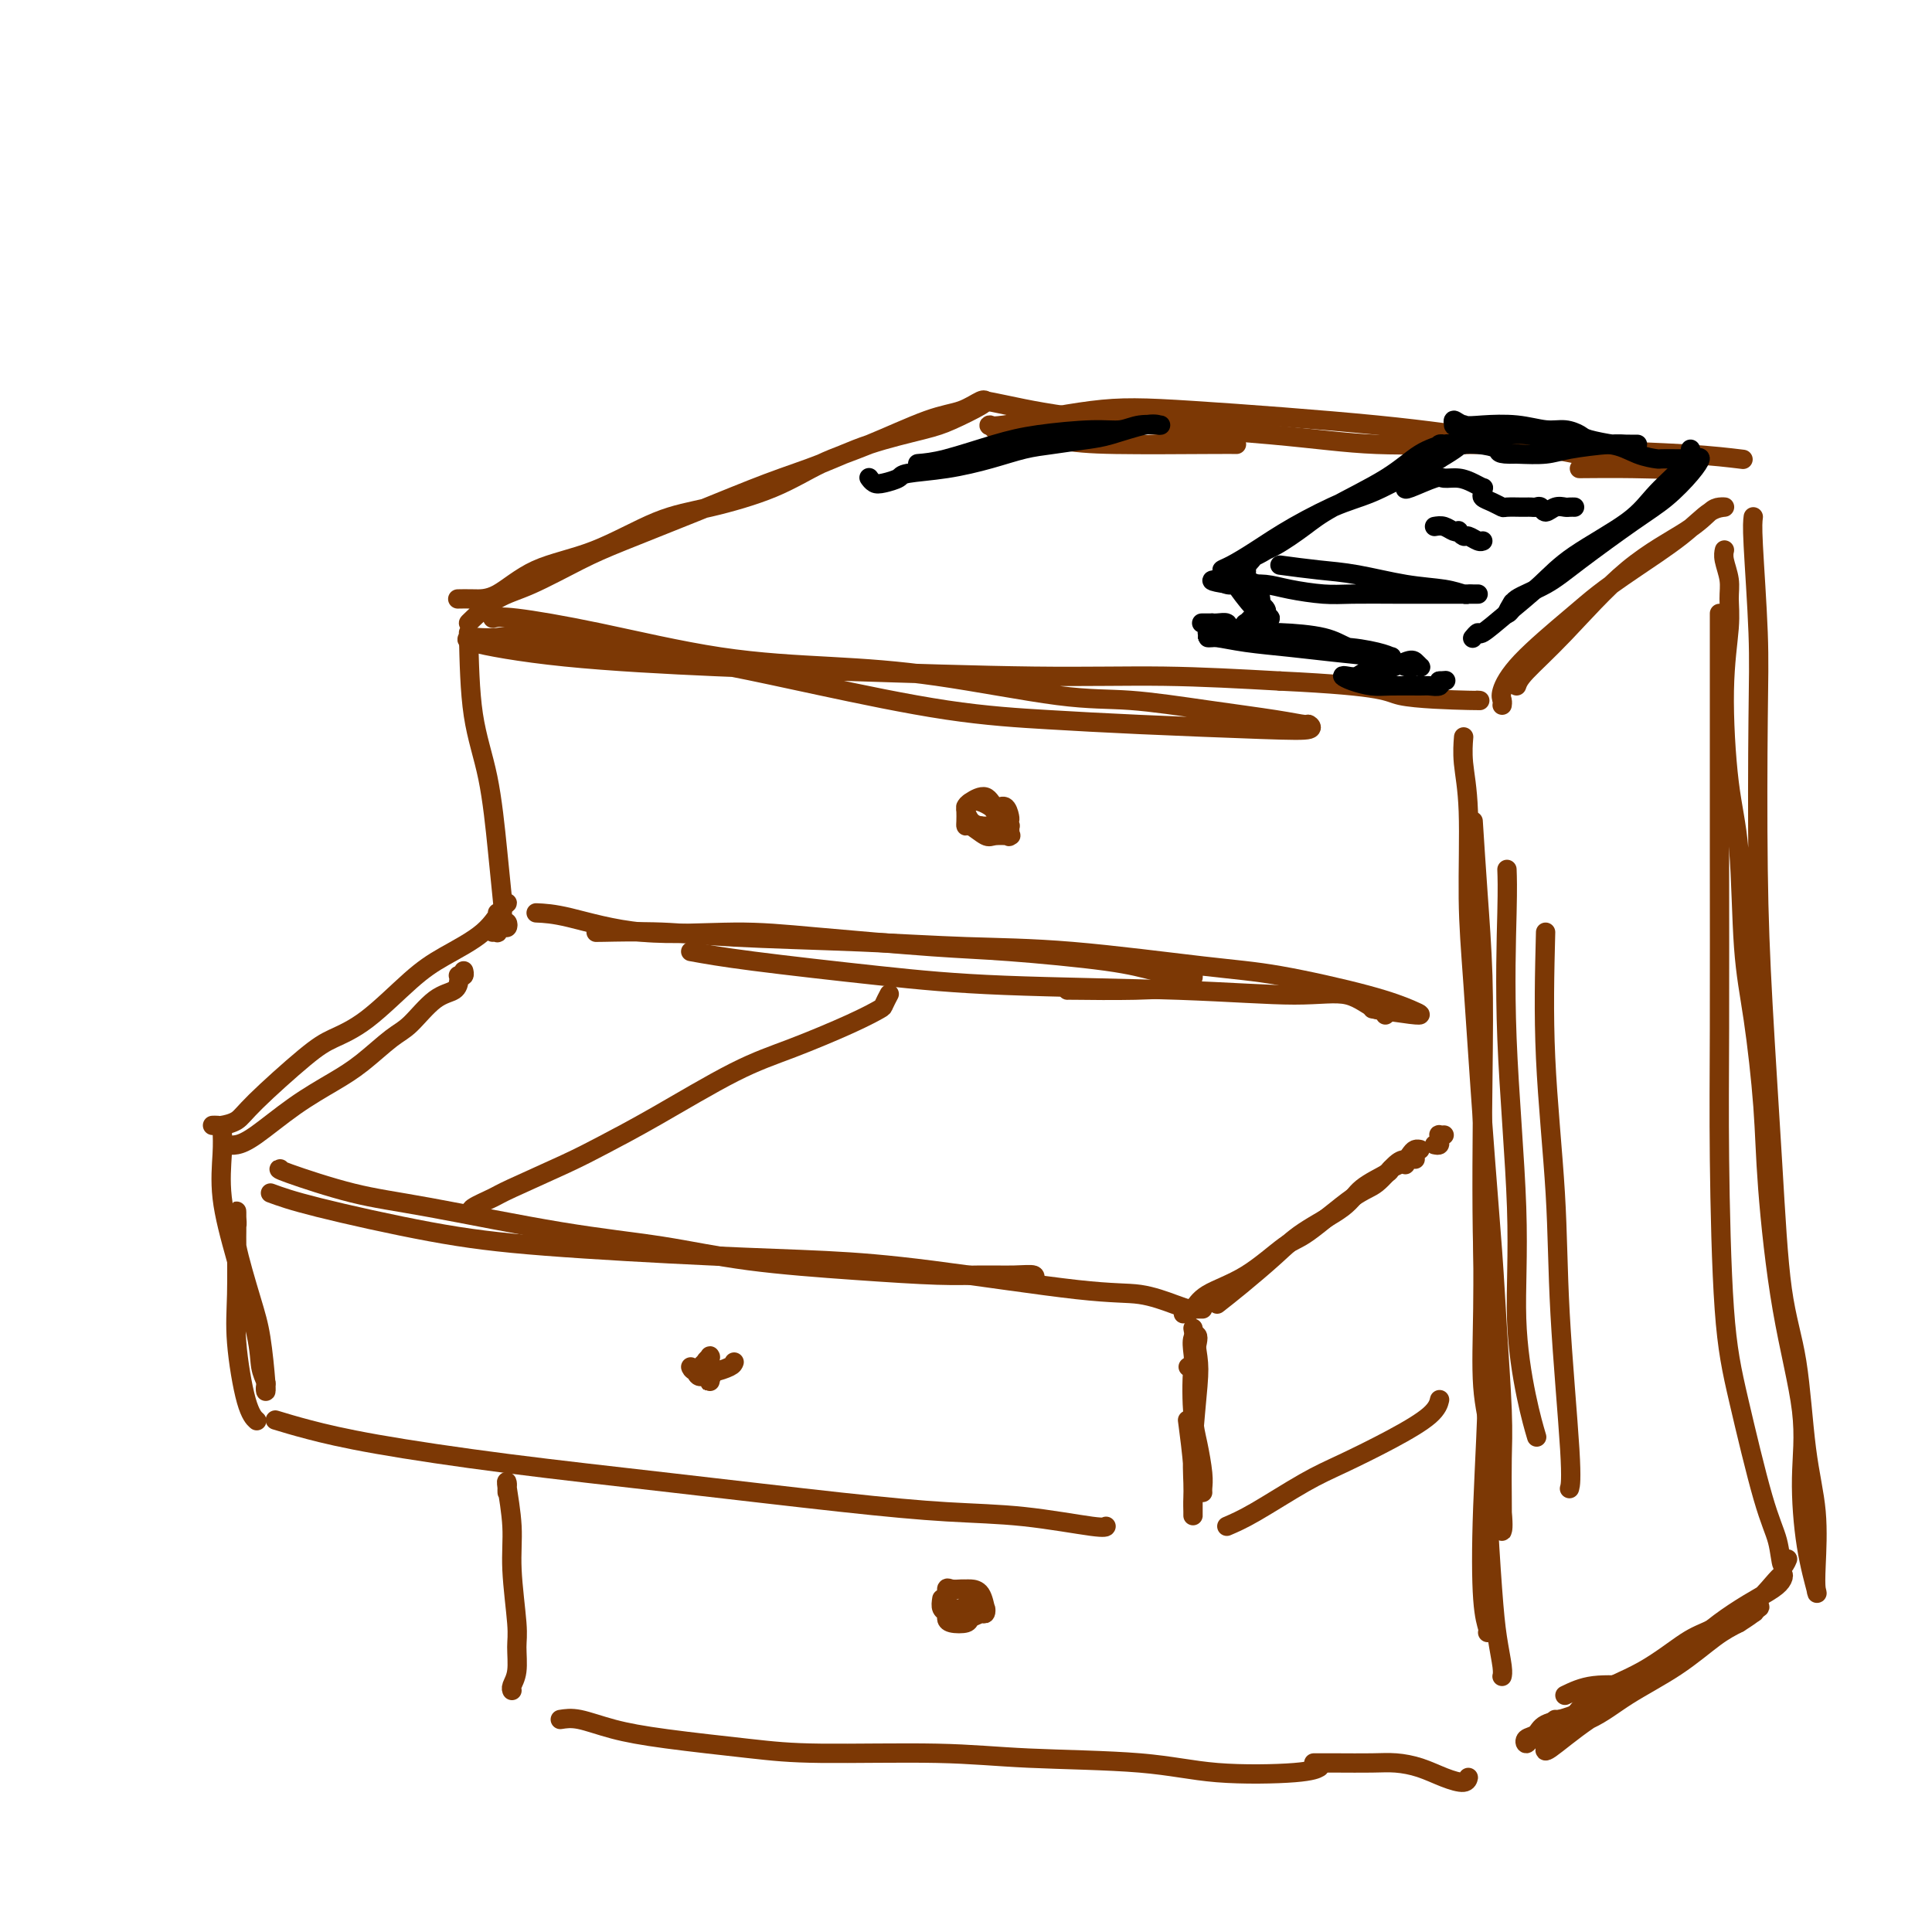 <svg viewBox='0 0 400 400' version='1.1' xmlns='http://www.w3.org/2000/svg' xmlns:xlink='http://www.w3.org/1999/xlink'><g fill='none' stroke='rgb(124,56,5)' stroke-width='4' stroke-linecap='round' stroke-linejoin='round'><path d='M97,129c0.000,-0.026 0.001,-0.052 1,-1c0.999,-0.948 2.998,-2.818 5,-4c2.002,-1.182 4.009,-1.677 7,-3c2.991,-1.323 6.968,-3.473 10,-5c3.032,-1.527 5.120,-2.432 9,-4c3.880,-1.568 9.552,-3.799 15,-6c5.448,-2.201 10.670,-4.370 15,-6c4.330,-1.630 7.766,-2.720 11,-4c3.234,-1.280 6.264,-2.749 10,-4c3.736,-1.251 8.178,-2.282 11,-3c2.822,-0.718 4.023,-1.122 6,-2c1.977,-0.878 4.729,-2.228 6,-3c1.271,-0.772 1.060,-0.964 1,-1c-0.060,-0.036 0.031,0.083 0,0c-0.031,-0.083 -0.185,-0.369 -1,0c-0.815,0.369 -2.290,1.392 -4,2c-1.710,0.608 -3.654,0.799 -7,2c-3.346,1.201 -8.093,3.410 -12,5c-3.907,1.590 -6.973,2.561 -10,4c-3.027,1.439 -6.015,3.345 -10,5c-3.985,1.655 -8.967,3.060 -13,4c-4.033,0.940 -7.117,1.415 -11,3c-3.883,1.585 -8.564,4.281 -13,6c-4.436,1.719 -8.625,2.461 -12,4c-3.375,1.539 -5.936,3.877 -8,5c-2.064,1.123 -3.633,1.033 -5,1c-1.367,-0.033 -2.534,-0.009 -3,0c-0.466,0.009 -0.233,0.005 0,0'/><path d='M102,128c0.795,-0.202 1.590,-0.404 5,0c3.410,0.404 9.437,1.415 17,3c7.563,1.585 16.664,3.744 25,5c8.336,1.256 15.906,1.610 23,2c7.094,0.390 13.712,0.815 22,2c8.288,1.185 18.245,3.131 25,4c6.755,0.869 10.306,0.663 15,1c4.694,0.337 10.530,1.218 16,2c5.470,0.782 10.574,1.464 14,2c3.426,0.536 5.176,0.925 6,1c0.824,0.075 0.723,-0.165 1,0c0.277,0.165 0.932,0.734 0,1c-0.932,0.266 -3.452,0.228 -10,0c-6.548,-0.228 -17.126,-0.644 -25,-1c-7.874,-0.356 -13.045,-0.650 -19,-1c-5.955,-0.350 -12.695,-0.756 -21,-2c-8.305,-1.244 -18.176,-3.324 -26,-5c-7.824,-1.676 -13.600,-2.946 -19,-4c-5.400,-1.054 -10.424,-1.890 -18,-3c-7.576,-1.110 -17.702,-2.492 -23,-3c-5.298,-0.508 -5.766,-0.141 -7,0c-1.234,0.141 -3.233,0.055 -4,0c-0.767,-0.055 -0.302,-0.079 -1,0c-0.698,0.079 -2.558,0.260 0,1c2.558,0.740 9.533,2.040 19,3c9.467,0.960 21.426,1.580 31,2c9.574,0.420 16.762,0.638 28,1c11.238,0.362 26.526,0.867 38,1c11.474,0.133 19.136,-0.105 27,0c7.864,0.105 15.932,0.552 24,1'/><path d='M265,141c22.946,1.083 21.810,2.290 25,3c3.190,0.710 10.705,0.922 14,1c3.295,0.078 2.370,0.022 2,0c-0.370,-0.022 -0.185,-0.011 0,0'/><path d='M204,83c0.883,0.157 1.766,0.315 5,1c3.234,0.685 8.819,1.898 19,3c10.181,1.102 24.957,2.091 35,3c10.043,0.909 15.352,1.736 22,2c6.648,0.264 14.636,-0.035 21,0c6.364,0.035 11.105,0.406 15,1c3.895,0.594 6.943,1.413 11,2c4.057,0.587 9.124,0.942 11,1c1.876,0.058 0.561,-0.181 1,0c0.439,0.181 2.633,0.780 2,1c-0.633,0.220 -4.094,0.059 -8,0c-3.906,-0.059 -8.259,-0.017 -10,0c-1.741,0.017 -0.871,0.008 0,0'/><path d='M256,92c-0.673,-0.013 -1.346,-0.027 -6,0c-4.654,0.027 -13.288,0.094 -19,0c-5.712,-0.094 -8.501,-0.348 -12,-1c-3.499,-0.652 -7.709,-1.702 -10,-2c-2.291,-0.298 -2.663,0.156 -3,0c-0.337,-0.156 -0.637,-0.923 -1,-1c-0.363,-0.077 -0.788,0.535 3,0c3.788,-0.535 11.790,-2.217 18,-3c6.210,-0.783 10.627,-0.666 21,0c10.373,0.666 26.700,1.881 38,3c11.300,1.119 17.572,2.142 24,3c6.428,0.858 13.012,1.549 20,2c6.988,0.451 14.381,0.660 20,1c5.619,0.340 9.462,0.811 11,1c1.538,0.189 0.769,0.094 0,0'/><path d='M314,142c0.246,-0.700 0.492,-1.399 2,-3c1.508,-1.601 4.277,-4.103 8,-8c3.723,-3.897 8.401,-9.188 13,-13c4.599,-3.812 9.120,-6.146 12,-8c2.880,-1.854 4.120,-3.230 5,-4c0.880,-0.770 1.399,-0.934 2,-1c0.601,-0.066 1.284,-0.034 1,0c-0.284,0.034 -1.536,0.069 -3,1c-1.464,0.931 -3.140,2.757 -6,5c-2.860,2.243 -6.903,4.901 -10,7c-3.097,2.099 -5.246,3.637 -7,5c-1.754,1.363 -3.111,2.551 -6,5c-2.889,2.449 -7.310,6.159 -10,9c-2.690,2.841 -3.649,4.813 -4,6c-0.351,1.187 -0.095,1.589 0,2c0.095,0.411 0.027,0.832 0,1c-0.027,0.168 -0.014,0.084 0,0'/><path d='M303,153c0.032,-0.383 0.063,-0.767 0,0c-0.063,0.767 -0.221,2.683 0,5c0.221,2.317 0.823,5.034 1,10c0.177,4.966 -0.069,12.180 0,18c0.069,5.820 0.453,10.245 1,18c0.547,7.755 1.257,18.840 2,29c0.743,10.160 1.520,19.394 2,26c0.480,6.606 0.665,10.583 1,16c0.335,5.417 0.821,12.276 1,17c0.179,4.724 0.049,7.315 0,10c-0.049,2.685 -0.019,5.464 0,8c0.019,2.536 0.026,4.829 0,6c-0.026,1.171 -0.084,1.220 0,1c0.084,-0.220 0.310,-0.709 0,-4c-0.310,-3.291 -1.155,-9.384 -2,-14c-0.845,-4.616 -1.691,-7.753 -2,-12c-0.309,-4.247 -0.083,-9.602 0,-16c0.083,-6.398 0.022,-13.838 0,-20c-0.022,-6.162 -0.006,-11.046 0,-13c0.006,-1.954 0.003,-0.977 0,0'/><path d='M305,170c0.312,4.838 0.624,9.677 1,15c0.376,5.323 0.815,11.131 1,17c0.185,5.869 0.115,11.798 0,22c-0.115,10.202 -0.276,24.677 0,35c0.276,10.323 0.988,16.493 1,25c0.012,8.507 -0.676,19.351 -1,28c-0.324,8.649 -0.283,15.102 0,19c0.283,3.898 0.807,5.242 1,6c0.193,0.758 0.055,0.931 0,1c-0.055,0.069 -0.028,0.035 0,0'/><path d='M363,107c-0.112,0.837 -0.224,1.674 0,6c0.224,4.326 0.784,12.142 1,18c0.216,5.858 0.087,9.760 0,18c-0.087,8.240 -0.133,20.819 0,31c0.133,10.181 0.444,17.965 1,28c0.556,10.035 1.358,22.321 2,33c0.642,10.679 1.125,19.752 2,26c0.875,6.248 2.143,9.670 3,15c0.857,5.330 1.303,12.569 2,18c0.697,5.431 1.645,9.055 2,13c0.355,3.945 0.119,8.213 0,11c-0.119,2.787 -0.120,4.094 0,5c0.120,0.906 0.360,1.412 0,0c-0.360,-1.412 -1.319,-4.742 -2,-9c-0.681,-4.258 -1.085,-9.444 -1,-14c0.085,-4.556 0.658,-8.482 0,-14c-0.658,-5.518 -2.547,-12.627 -4,-21c-1.453,-8.373 -2.468,-18.011 -3,-25c-0.532,-6.989 -0.580,-11.330 -1,-17c-0.420,-5.670 -1.214,-12.668 -2,-18c-0.786,-5.332 -1.566,-8.999 -2,-15c-0.434,-6.001 -0.523,-14.338 -1,-20c-0.477,-5.662 -1.342,-8.649 -2,-14c-0.658,-5.351 -1.108,-13.065 -1,-19c0.108,-5.935 0.775,-10.091 1,-13c0.225,-2.909 0.008,-4.569 0,-6c-0.008,-1.431 0.194,-2.631 0,-4c-0.194,-1.369 -0.783,-2.907 -1,-4c-0.217,-1.093 -0.062,-1.741 0,-2c0.062,-0.259 0.031,-0.130 0,0'/><path d='M356,127c-0.000,2.932 -0.001,5.863 0,9c0.001,3.137 0.002,6.479 0,13c-0.002,6.521 -0.008,16.219 0,28c0.008,11.781 0.028,25.644 0,36c-0.028,10.356 -0.106,17.205 0,27c0.106,9.795 0.395,22.535 1,31c0.605,8.465 1.525,12.653 3,19c1.475,6.347 3.506,14.853 5,20c1.494,5.147 2.452,6.936 3,9c0.548,2.064 0.686,4.402 1,5c0.314,0.598 0.804,-0.543 1,-1c0.196,-0.457 0.098,-0.228 0,0'/><path d='M312,180c0.064,1.765 0.128,3.529 0,9c-0.128,5.471 -0.447,14.648 0,26c0.447,11.352 1.661,24.881 2,35c0.339,10.119 -0.196,16.830 0,23c0.196,6.170 1.125,11.798 2,16c0.875,4.202 1.697,6.977 2,8c0.303,1.023 0.087,0.292 0,0c-0.087,-0.292 -0.043,-0.146 0,0'/><path d='M320,193c-0.212,8.366 -0.425,16.732 0,26c0.425,9.268 1.487,19.436 2,28c0.513,8.564 0.478,15.522 1,25c0.522,9.478 1.602,21.475 2,28c0.398,6.525 0.114,7.579 0,8c-0.114,0.421 -0.057,0.211 0,0'/><path d='M324,351c1.744,-0.845 3.488,-1.690 6,-2c2.512,-0.310 5.792,-0.083 7,0c1.208,0.083 0.345,0.024 0,0c-0.345,-0.024 -0.173,-0.012 0,0'/><path d='M97,131c0.136,6.088 0.271,12.175 1,17c0.729,4.825 2.051,8.386 3,13c0.949,4.614 1.525,10.281 2,15c0.475,4.719 0.850,8.491 1,10c0.150,1.509 0.075,0.754 0,0'/><path d='M111,189c1.744,0.079 3.488,0.158 7,1c3.512,0.842 8.793,2.448 15,3c6.207,0.552 13.340,0.048 19,0c5.660,-0.048 9.845,0.358 17,1c7.155,0.642 17.279,1.521 24,2c6.721,0.479 10.039,0.557 16,1c5.961,0.443 14.563,1.250 20,2c5.437,0.750 7.708,1.445 10,2c2.292,0.555 4.607,0.972 6,1c1.393,0.028 1.866,-0.332 2,0c0.134,0.332 -0.069,1.357 -2,2c-1.931,0.643 -5.590,0.904 -10,1c-4.410,0.096 -9.572,0.026 -12,0c-2.428,-0.026 -2.122,-0.007 -2,0c0.122,0.007 0.061,0.004 0,0'/><path d='M124,193c-0.654,0.024 -1.307,0.048 1,0c2.307,-0.048 7.576,-0.170 12,0c4.424,0.170 8.003,0.630 15,1c6.997,0.370 17.413,0.650 26,1c8.587,0.350 15.344,0.772 22,1c6.656,0.228 13.212,0.264 22,1c8.788,0.736 19.809,2.173 27,3c7.191,0.827 10.553,1.046 16,2c5.447,0.954 12.978,2.644 18,4c5.022,1.356 7.533,2.377 9,3c1.467,0.623 1.888,0.847 2,1c0.112,0.153 -0.085,0.233 -2,0c-1.915,-0.233 -5.547,-0.781 -7,-1c-1.453,-0.219 -0.726,-0.110 0,0'/><path d='M143,197c3.093,0.561 6.186,1.122 13,2c6.814,0.878 17.350,2.075 26,3c8.650,0.925 15.416,1.580 26,2c10.584,0.420 24.988,0.605 36,1c11.012,0.395 18.632,0.999 24,1c5.368,0.001 8.485,-0.602 11,0c2.515,0.602 4.427,2.409 6,3c1.573,0.591 2.808,-0.033 3,0c0.192,0.033 -0.659,0.724 -1,1c-0.341,0.276 -0.170,0.138 0,0'/><path d='M205,171c0.174,-0.016 0.348,-0.033 0,0c-0.348,0.033 -1.218,0.115 -2,0c-0.782,-0.115 -1.475,-0.427 -2,-1c-0.525,-0.573 -0.881,-1.408 -1,-2c-0.119,-0.592 -0.000,-0.940 0,-1c0.000,-0.060 -0.117,0.168 0,0c0.117,-0.168 0.469,-0.731 1,-1c0.531,-0.269 1.242,-0.242 2,0c0.758,0.242 1.562,0.699 2,1c0.438,0.301 0.509,0.445 1,1c0.491,0.555 1.402,1.522 2,2c0.598,0.478 0.882,0.467 1,1c0.118,0.533 0.069,1.609 0,2c-0.069,0.391 -0.158,0.097 0,0c0.158,-0.097 0.564,0.003 0,0c-0.564,-0.003 -2.099,-0.108 -3,0c-0.901,0.108 -1.170,0.429 -2,0c-0.830,-0.429 -2.223,-1.607 -3,-2c-0.777,-0.393 -0.939,-0.003 -1,0c-0.061,0.003 -0.021,-0.383 0,-1c0.021,-0.617 0.022,-1.464 0,-2c-0.022,-0.536 -0.066,-0.762 0,-1c0.066,-0.238 0.242,-0.488 1,-1c0.758,-0.512 2.098,-1.287 3,-1c0.902,0.287 1.366,1.636 2,2c0.634,0.364 1.439,-0.257 2,0c0.561,0.257 0.877,1.392 1,2c0.123,0.608 0.054,0.689 0,1c-0.054,0.311 -0.091,0.853 0,1c0.091,0.147 0.312,-0.101 0,0c-0.312,0.101 -1.156,0.550 -2,1'/><path d='M207,172c-0.929,0.524 -2.250,0.333 -3,0c-0.750,-0.333 -0.929,-0.810 -1,-1c-0.071,-0.190 -0.036,-0.095 0,0'/><path d='M103,191c0.315,0.033 0.630,0.065 1,0c0.370,-0.065 0.794,-0.228 1,0c0.206,0.228 0.195,0.846 0,1c-0.195,0.154 -0.574,-0.155 -1,0c-0.426,0.155 -0.898,0.773 -1,1c-0.102,0.227 0.165,0.061 0,0c-0.165,-0.061 -0.761,-0.017 -1,0c-0.239,0.017 -0.119,0.009 0,0'/><path d='M103,189c0.456,0.083 0.913,0.166 1,0c0.087,-0.166 -0.194,-0.583 0,-1c0.194,-0.417 0.864,-0.836 1,-1c0.136,-0.164 -0.261,-0.074 -1,1c-0.739,1.074 -1.821,3.131 -4,5c-2.179,1.869 -5.455,3.552 -8,5c-2.545,1.448 -4.359,2.663 -7,5c-2.641,2.337 -6.110,5.796 -9,8c-2.890,2.204 -5.202,3.155 -7,4c-1.798,0.845 -3.083,1.585 -6,4c-2.917,2.415 -7.465,6.503 -10,9c-2.535,2.497 -3.058,3.401 -4,4c-0.942,0.599 -2.304,0.893 -3,1c-0.696,0.107 -0.726,0.029 -1,0c-0.274,-0.029 -0.793,-0.008 -1,0c-0.207,0.008 -0.104,0.004 0,0'/><path d='M58,242c-0.323,0.025 -0.646,0.050 2,1c2.646,0.950 8.260,2.824 13,4c4.740,1.176 8.605,1.652 16,3c7.395,1.348 18.321,3.566 27,5c8.679,1.434 15.113,2.083 21,3c5.887,0.917 11.228,2.102 18,3c6.772,0.898 14.975,1.507 22,2c7.025,0.493 12.874,0.868 17,1c4.126,0.132 6.531,0.022 9,0c2.469,-0.022 5.002,0.046 7,0c1.998,-0.046 3.461,-0.205 4,0c0.539,0.205 0.154,0.773 0,1c-0.154,0.227 -0.077,0.114 0,0'/><path d='M56,247c2.117,0.778 4.235,1.556 10,3c5.765,1.444 15.179,3.553 23,5c7.821,1.447 14.049,2.230 24,3c9.951,0.770 23.625,1.525 34,2c10.375,0.475 17.451,0.670 24,1c6.549,0.330 12.571,0.796 22,2c9.429,1.204 22.267,3.146 30,4c7.733,0.854 10.362,0.621 13,1c2.638,0.379 5.285,1.369 7,2c1.715,0.631 2.498,0.901 3,1c0.502,0.099 0.722,0.027 1,0c0.278,-0.027 0.613,-0.007 1,0c0.387,0.007 0.825,0.002 1,0c0.175,-0.002 0.088,-0.001 0,0'/><path d='M252,270c1.443,-1.129 2.887,-2.259 5,-4c2.113,-1.741 4.896,-4.095 7,-6c2.104,-1.905 3.529,-3.361 6,-5c2.471,-1.639 5.989,-3.462 8,-5c2.011,-1.538 2.515,-2.791 4,-4c1.485,-1.209 3.952,-2.376 5,-3c1.048,-0.624 0.676,-0.707 1,-1c0.324,-0.293 1.344,-0.797 2,-1c0.656,-0.203 0.946,-0.107 1,0c0.054,0.107 -0.130,0.225 0,0c0.130,-0.225 0.573,-0.791 1,-1c0.427,-0.209 0.836,-0.060 1,0c0.164,0.060 0.082,0.030 0,0'/><path d='M247,275c0.392,2.160 0.785,4.321 1,6c0.215,1.679 0.254,2.877 0,6c-0.254,3.123 -0.800,8.172 -1,12c-0.200,3.828 -0.053,6.436 0,8c0.053,1.564 0.014,2.086 0,3c-0.014,0.914 -0.003,2.221 0,3c0.003,0.779 -0.003,1.030 0,1c0.003,-0.030 0.015,-0.342 0,-1c-0.015,-0.658 -0.055,-1.661 0,-3c0.055,-1.339 0.207,-3.014 0,-6c-0.207,-2.986 -0.773,-7.282 -1,-9c-0.227,-1.718 -0.113,-0.859 0,0'/><path d='M246,283c0.412,-0.279 0.825,-0.558 1,-1c0.175,-0.442 0.113,-1.045 0,-2c-0.113,-0.955 -0.276,-2.260 0,-3c0.276,-0.740 0.992,-0.914 1,0c0.008,0.914 -0.691,2.917 -1,6c-0.309,3.083 -0.226,7.247 0,10c0.226,2.753 0.597,4.097 1,6c0.403,1.903 0.840,4.366 1,6c0.160,1.634 0.043,2.440 0,3c-0.043,0.560 -0.012,0.874 0,1c0.012,0.126 0.006,0.063 0,0'/><path d='M254,316c1.581,-0.678 3.162,-1.357 6,-3c2.838,-1.643 6.932,-4.252 10,-6c3.068,-1.748 5.109,-2.637 8,-4c2.891,-1.363 6.630,-3.200 10,-5c3.370,-1.800 6.369,-3.561 8,-5c1.631,-1.439 1.895,-2.554 2,-3c0.105,-0.446 0.053,-0.223 0,0'/><path d='M46,234c0.060,1.380 0.120,2.760 0,5c-0.120,2.240 -0.421,5.339 0,9c0.421,3.661 1.563,7.884 3,13c1.437,5.116 3.170,11.126 4,15c0.830,3.874 0.759,5.613 1,7c0.241,1.387 0.794,2.424 1,3c0.206,0.576 0.065,0.692 0,1c-0.065,0.308 -0.053,0.809 0,1c0.053,0.191 0.148,0.073 0,-2c-0.148,-2.073 -0.537,-6.102 -1,-9c-0.463,-2.898 -1.000,-4.665 -2,-8c-1.000,-3.335 -2.464,-8.238 -3,-11c-0.536,-2.762 -0.144,-3.382 0,-4c0.144,-0.618 0.039,-1.235 0,-2c-0.039,-0.765 -0.012,-1.678 0,-1c0.012,0.678 0.009,2.947 0,4c-0.009,1.053 -0.023,0.888 0,3c0.023,2.112 0.084,6.500 0,10c-0.084,3.500 -0.311,6.114 0,10c0.311,3.886 1.161,9.046 2,12c0.839,2.954 1.668,3.701 2,4c0.332,0.299 0.166,0.149 0,0'/><path d='M57,294c1.981,0.602 3.963,1.204 7,2c3.037,0.796 7.131,1.786 14,3c6.869,1.214 16.514,2.653 27,4c10.486,1.347 21.815,2.603 34,4c12.185,1.397 25.226,2.935 35,4c9.774,1.065 16.279,1.658 22,2c5.721,0.342 10.657,0.432 16,1c5.343,0.568 11.092,1.615 14,2c2.908,0.385 2.974,0.110 3,0c0.026,-0.110 0.013,-0.055 0,0'/><path d='M152,282c-0.099,0.299 -0.198,0.598 -1,1c-0.802,0.402 -2.307,0.907 -3,1c-0.693,0.093 -0.575,-0.227 -1,0c-0.425,0.227 -1.393,1.000 -2,1c-0.607,-0.000 -0.852,-0.774 -1,-1c-0.148,-0.226 -0.197,0.097 0,0c0.197,-0.097 0.641,-0.612 1,-1c0.359,-0.388 0.632,-0.647 1,-1c0.368,-0.353 0.831,-0.798 1,-1c0.169,-0.202 0.045,-0.160 0,0c-0.045,0.160 -0.012,0.439 0,1c0.012,0.561 0.003,1.405 0,2c-0.003,0.595 0.000,0.941 0,1c-0.000,0.059 -0.004,-0.168 0,0c0.004,0.168 0.014,0.732 0,1c-0.014,0.268 -0.053,0.240 0,0c0.053,-0.240 0.196,-0.690 0,-1c-0.196,-0.310 -0.732,-0.478 -1,-1c-0.268,-0.522 -0.268,-1.397 0,-2c0.268,-0.603 0.803,-0.932 1,-1c0.197,-0.068 0.056,0.126 0,0c-0.056,-0.126 -0.025,-0.572 0,0c0.025,0.572 0.045,2.164 0,3c-0.045,0.836 -0.156,0.917 0,1c0.156,0.083 0.578,0.166 0,0c-0.578,-0.166 -2.156,-0.583 -3,-1c-0.844,-0.417 -0.956,-0.833 -1,-1c-0.044,-0.167 -0.022,-0.083 0,0'/><path d='M105,309c-0.009,-0.330 -0.017,-0.661 0,-1c0.017,-0.339 0.061,-0.688 0,-1c-0.061,-0.312 -0.227,-0.588 0,1c0.227,1.588 0.846,5.040 1,8c0.154,2.960 -0.159,5.426 0,9c0.159,3.574 0.789,8.254 1,11c0.211,2.746 0.004,3.559 0,5c-0.004,1.441 0.195,3.510 0,5c-0.195,1.490 -0.783,2.401 -1,3c-0.217,0.599 -0.062,0.885 0,1c0.062,0.115 0.031,0.057 0,0'/><path d='M47,237c0.580,0.079 1.160,0.158 2,0c0.840,-0.158 1.940,-0.553 4,-2c2.060,-1.447 5.081,-3.946 8,-6c2.919,-2.054 5.736,-3.664 8,-5c2.264,-1.336 3.976,-2.398 6,-4c2.024,-1.602 4.360,-3.742 6,-5c1.640,-1.258 2.583,-1.633 4,-3c1.417,-1.367 3.308,-3.725 5,-5c1.692,-1.275 3.186,-1.466 4,-2c0.814,-0.534 0.949,-1.411 1,-2c0.051,-0.589 0.017,-0.889 0,-1c-0.017,-0.111 -0.019,-0.033 0,0c0.019,0.033 0.058,0.023 0,0c-0.058,-0.023 -0.211,-0.058 0,0c0.211,0.058 0.788,0.208 1,0c0.212,-0.208 0.061,-0.774 0,-1c-0.061,-0.226 -0.030,-0.113 0,0'/><path d='M116,356c1.114,-0.180 2.228,-0.360 4,0c1.772,0.360 4.200,1.258 7,2c2.800,0.742 5.970,1.326 11,2c5.030,0.674 11.919,1.436 17,2c5.081,0.564 8.355,0.929 15,1c6.645,0.071 16.662,-0.152 24,0c7.338,0.152 11.998,0.678 19,1c7.002,0.322 16.346,0.440 23,1c6.654,0.560 10.619,1.563 16,2c5.381,0.437 12.180,0.310 16,0c3.820,-0.310 4.663,-0.803 5,-1c0.337,-0.197 0.169,-0.099 0,0'/><path d='M195,331c-0.115,0.755 -0.230,1.509 0,2c0.230,0.491 0.806,0.717 1,1c0.194,0.283 0.006,0.623 0,1c-0.006,0.377 0.170,0.790 1,1c0.830,0.210 2.314,0.217 3,0c0.686,-0.217 0.574,-0.657 1,-1c0.426,-0.343 1.389,-0.589 2,-1c0.611,-0.411 0.868,-0.986 1,-1c0.132,-0.014 0.138,0.532 0,0c-0.138,-0.532 -0.422,-2.142 -1,-3c-0.578,-0.858 -1.451,-0.964 -2,-1c-0.549,-0.036 -0.773,-0.003 -1,0c-0.227,0.003 -0.456,-0.026 -1,0c-0.544,0.026 -1.403,0.105 -2,0c-0.597,-0.105 -0.931,-0.396 -1,0c-0.069,0.396 0.127,1.479 0,2c-0.127,0.521 -0.577,0.479 0,1c0.577,0.521 2.183,1.605 3,2c0.817,0.395 0.846,0.102 1,0c0.154,-0.102 0.431,-0.012 1,0c0.569,0.012 1.428,-0.054 2,0c0.572,0.054 0.856,0.229 1,0c0.144,-0.229 0.147,-0.860 0,-1c-0.147,-0.140 -0.443,0.211 -1,0c-0.557,-0.211 -1.376,-0.984 -2,-1c-0.624,-0.016 -1.053,0.727 -2,1c-0.947,0.273 -2.414,0.078 -3,0c-0.586,-0.078 -0.293,-0.039 0,0'/><path d='M196,333c-1.167,-0.167 -0.583,-0.083 0,0'/><path d='M308,299c-0.007,0.236 -0.013,0.473 0,1c0.013,0.527 0.046,1.345 0,3c-0.046,1.655 -0.170,4.146 0,9c0.170,4.854 0.634,12.071 1,17c0.366,4.929 0.634,7.569 1,10c0.366,2.431 0.830,4.651 1,6c0.170,1.349 0.046,1.825 0,2c-0.046,0.175 -0.012,0.047 0,0c0.012,-0.047 0.004,-0.013 0,0c-0.004,0.013 -0.002,0.007 0,0'/><path d='M320,362c0.059,-0.140 0.118,-0.280 0,0c-0.118,0.280 -0.414,0.981 1,0c1.414,-0.981 4.537,-3.645 8,-6c3.463,-2.355 7.267,-4.402 11,-7c3.733,-2.598 7.396,-5.746 10,-8c2.604,-2.254 4.149,-3.614 6,-5c1.851,-1.386 4.008,-2.798 6,-4c1.992,-1.202 3.819,-2.193 5,-3c1.181,-0.807 1.718,-1.429 2,-2c0.282,-0.571 0.310,-1.092 0,-1c-0.310,0.092 -0.959,0.797 -2,2c-1.041,1.203 -2.473,2.904 -4,4c-1.527,1.096 -3.148,1.585 -5,3c-1.852,1.415 -3.936,3.754 -7,6c-3.064,2.246 -7.110,4.398 -10,6c-2.890,1.602 -4.624,2.652 -7,4c-2.376,1.348 -5.394,2.993 -8,4c-2.606,1.007 -4.801,1.377 -6,2c-1.199,0.623 -1.403,1.500 -2,2c-0.597,0.500 -1.586,0.624 -2,1c-0.414,0.376 -0.254,1.004 0,1c0.254,-0.004 0.603,-0.642 1,-1c0.397,-0.358 0.843,-0.438 3,-1c2.157,-0.562 6.026,-1.606 9,-3c2.974,-1.394 5.055,-3.136 8,-5c2.945,-1.864 6.754,-3.848 10,-6c3.246,-2.152 5.927,-4.472 8,-6c2.073,-1.528 3.536,-2.264 5,-3'/><path d='M360,336c6.909,-4.338 2.180,-2.683 1,-2c-1.180,0.683 1.189,0.392 2,0c0.811,-0.392 0.065,-0.887 0,-1c-0.065,-0.113 0.550,0.156 1,0c0.450,-0.156 0.735,-0.738 -1,0c-1.735,0.738 -5.489,2.797 -8,4c-2.511,1.203 -3.779,1.552 -6,3c-2.221,1.448 -5.394,3.996 -9,6c-3.606,2.004 -7.646,3.465 -10,5c-2.354,1.535 -3.023,3.143 -4,4c-0.977,0.857 -2.263,0.961 -3,1c-0.737,0.039 -0.925,0.011 -1,0c-0.075,-0.011 -0.038,-0.006 0,0'/><path d='M273,365c-0.463,-0.000 -0.926,-0.001 -1,0c-0.074,0.001 0.240,0.002 1,0c0.760,-0.002 1.966,-0.008 4,0c2.034,0.008 4.895,0.031 7,0c2.105,-0.031 3.454,-0.117 5,0c1.546,0.117 3.290,0.437 5,1c1.710,0.563 3.386,1.367 5,2c1.614,0.633 3.165,1.093 4,1c0.835,-0.093 0.953,-0.741 1,-1c0.047,-0.259 0.024,-0.130 0,0'/><path d='M98,251c-0.408,-0.223 -0.816,-0.445 0,-1c0.816,-0.555 2.856,-1.441 4,-2c1.144,-0.559 1.394,-0.789 4,-2c2.606,-1.211 7.569,-3.403 11,-5c3.431,-1.597 5.329,-2.598 8,-4c2.671,-1.402 6.113,-3.206 11,-6c4.887,-2.794 11.217,-6.579 16,-9c4.783,-2.421 8.017,-3.479 12,-5c3.983,-1.521 8.714,-3.504 12,-5c3.286,-1.496 5.128,-2.504 6,-3c0.872,-0.496 0.773,-0.480 1,-1c0.227,-0.520 0.779,-1.577 1,-2c0.221,-0.423 0.110,-0.211 0,0'/><path d='M245,272c0.690,-0.158 1.379,-0.317 2,-1c0.621,-0.683 1.173,-1.892 3,-3c1.827,-1.108 4.928,-2.115 8,-4c3.072,-1.885 6.115,-4.649 8,-6c1.885,-1.351 2.613,-1.289 5,-3c2.387,-1.711 6.432,-5.193 9,-7c2.568,-1.807 3.657,-1.938 5,-3c1.343,-1.062 2.938,-3.055 4,-4c1.062,-0.945 1.591,-0.842 2,-1c0.409,-0.158 0.698,-0.578 1,-1c0.302,-0.422 0.617,-0.845 1,-1c0.383,-0.155 0.835,-0.042 1,0c0.165,0.042 0.045,0.011 0,0c-0.045,-0.011 -0.013,-0.003 0,0c0.013,0.003 0.006,0.002 0,0'/><path d='M297,237c0.425,0.083 0.850,0.166 1,0c0.150,-0.166 0.026,-0.580 0,-1c-0.026,-0.420 0.044,-0.844 0,-1c-0.044,-0.156 -0.204,-0.042 0,0c0.204,0.042 0.773,0.012 1,0c0.227,-0.012 0.114,-0.006 0,0'/></g>
<g fill='none' stroke='rgb(0,0,0)' stroke-width='4' stroke-linecap='round' stroke-linejoin='round'><path d='M254,118c0.146,-0.014 0.291,-0.028 0,0c-0.291,0.028 -1.019,0.099 -1,0c0.019,-0.099 0.786,-0.368 2,-1c1.214,-0.632 2.874,-1.626 5,-3c2.126,-1.374 4.716,-3.127 8,-5c3.284,-1.873 7.261,-3.865 10,-5c2.739,-1.135 4.239,-1.415 7,-3c2.761,-1.585 6.782,-4.477 9,-6c2.218,-1.523 2.633,-1.677 3,-2c0.367,-0.323 0.686,-0.815 1,-1c0.314,-0.185 0.621,-0.064 1,0c0.379,0.064 0.829,0.071 1,0c0.171,-0.071 0.064,-0.222 -1,0c-1.064,0.222 -3.085,0.815 -5,2c-1.915,1.185 -3.725,2.960 -7,5c-3.275,2.040 -8.017,4.343 -11,6c-2.983,1.657 -4.208,2.668 -6,4c-1.792,1.332 -4.150,2.984 -6,4c-1.850,1.016 -3.191,1.395 -4,2c-0.809,0.605 -1.087,1.436 -2,2c-0.913,0.564 -2.461,0.862 -3,1c-0.539,0.138 -0.068,0.115 0,0c0.068,-0.115 -0.267,-0.322 1,-1c1.267,-0.678 4.137,-1.826 6,-3c1.863,-1.174 2.720,-2.373 5,-4c2.280,-1.627 5.982,-3.684 9,-5c3.018,-1.316 5.351,-1.893 8,-3c2.649,-1.107 5.614,-2.745 8,-4c2.386,-1.255 4.193,-2.128 6,-3'/><path d='M298,95c7.206,-4.250 3.722,-3.376 3,-3c-0.722,0.376 1.319,0.255 2,0c0.681,-0.255 0.001,-0.643 0,-1c-0.001,-0.357 0.676,-0.684 1,-1c0.324,-0.316 0.293,-0.621 0,-1c-0.293,-0.379 -0.849,-0.832 -1,-1c-0.151,-0.168 0.102,-0.050 0,0c-0.102,0.050 -0.558,0.031 -1,0c-0.442,-0.031 -0.869,-0.075 -1,0c-0.131,0.075 0.035,0.268 0,0c-0.035,-0.268 -0.271,-0.996 0,-1c0.271,-0.004 1.048,0.716 2,1c0.952,0.284 2.080,0.132 4,0c1.920,-0.132 4.633,-0.243 7,0c2.367,0.243 4.389,0.839 6,1c1.611,0.161 2.812,-0.115 4,0c1.188,0.115 2.363,0.619 3,1c0.637,0.381 0.736,0.638 2,1c1.264,0.362 3.692,0.829 5,1c1.308,0.171 1.495,0.045 2,0c0.505,-0.045 1.328,-0.009 2,0c0.672,0.009 1.193,-0.008 1,0c-0.193,0.008 -1.099,0.041 -2,0c-0.901,-0.041 -1.798,-0.155 -4,0c-2.202,0.155 -5.708,0.580 -8,1c-2.292,0.420 -3.369,0.834 -5,1c-1.631,0.166 -3.815,0.083 -6,0'/><path d='M314,94c-4.422,0.144 -3.477,-0.498 -4,-1c-0.523,-0.502 -2.513,-0.866 -4,-1c-1.487,-0.134 -2.472,-0.038 -3,0c-0.528,0.038 -0.601,0.018 -1,0c-0.399,-0.018 -1.125,-0.035 -1,0c0.125,0.035 1.102,0.123 2,0c0.898,-0.123 1.716,-0.457 4,-1c2.284,-0.543 6.035,-1.294 9,-1c2.965,0.294 5.145,1.634 8,2c2.855,0.366 6.384,-0.242 9,0c2.616,0.242 4.319,1.333 6,2c1.681,0.667 3.339,0.911 4,1c0.661,0.089 0.324,0.024 1,0c0.676,-0.024 2.363,-0.006 3,0c0.637,0.006 0.222,0.002 0,0c-0.222,-0.002 -0.252,-0.000 0,0c0.252,0.000 0.786,0.000 1,0c0.214,-0.000 0.107,-0.000 0,0'/><path d='M351,95c0.534,-0.214 1.067,-0.428 1,0c-0.067,0.428 -0.735,1.496 -2,3c-1.265,1.504 -3.128,3.442 -5,5c-1.872,1.558 -3.754,2.735 -7,5c-3.246,2.265 -7.855,5.618 -11,8c-3.145,2.382 -4.825,3.794 -7,5c-2.175,1.206 -4.845,2.207 -6,3c-1.155,0.793 -0.794,1.377 -1,2c-0.206,0.623 -0.979,1.283 -1,1c-0.021,-0.283 0.708,-1.509 1,-2c0.292,-0.491 0.146,-0.245 0,0'/><path d='M350,93c0.152,0.724 0.305,1.448 -1,3c-1.305,1.552 -4.066,3.933 -6,6c-1.934,2.067 -3.040,3.819 -6,6c-2.960,2.181 -7.773,4.790 -11,7c-3.227,2.210 -4.868,4.022 -7,6c-2.132,1.978 -4.753,4.124 -7,6c-2.247,1.876 -4.118,3.482 -5,4c-0.882,0.518 -0.776,-0.053 -1,0c-0.224,0.053 -0.778,0.729 -1,1c-0.222,0.271 -0.111,0.135 0,0'/><path d='M265,117c2.722,0.364 5.444,0.728 8,1c2.556,0.272 4.947,0.451 8,1c3.053,0.549 6.768,1.468 10,2c3.232,0.532 5.982,0.679 8,1c2.018,0.321 3.305,0.818 4,1c0.695,0.182 0.799,0.049 1,0c0.201,-0.049 0.500,-0.013 1,0c0.500,0.013 1.201,0.004 1,0c-0.201,-0.004 -1.305,-0.001 -2,0c-0.695,0.001 -0.980,0.001 -2,0c-1.020,-0.001 -2.775,-0.003 -5,0c-2.225,0.003 -4.919,0.011 -8,0c-3.081,-0.011 -6.548,-0.041 -9,0c-2.452,0.041 -3.889,0.154 -6,0c-2.111,-0.154 -4.898,-0.576 -7,-1c-2.102,-0.424 -3.521,-0.849 -5,-1c-1.479,-0.151 -3.019,-0.026 -4,0c-0.981,0.026 -1.402,-0.046 -2,0c-0.598,0.046 -1.373,0.208 -2,0c-0.627,-0.208 -1.106,-0.788 -1,-1c0.106,-0.212 0.798,-0.057 1,0c0.202,0.057 -0.085,0.016 0,0c0.085,-0.016 0.543,-0.008 1,0'/><path d='M255,120c-7.924,-0.197 -2.235,0.812 0,1c2.235,0.188 1.014,-0.443 1,0c-0.014,0.443 1.178,1.962 2,3c0.822,1.038 1.273,1.595 2,2c0.727,0.405 1.728,0.657 2,1c0.272,0.343 -0.186,0.777 0,1c0.186,0.223 1.017,0.235 1,0c-0.017,-0.235 -0.880,-0.717 -1,-1c-0.120,-0.283 0.504,-0.369 0,-1c-0.504,-0.631 -2.137,-1.808 -3,-3c-0.863,-1.192 -0.957,-2.399 -1,-3c-0.043,-0.601 -0.036,-0.597 0,-1c0.036,-0.403 0.101,-1.215 0,-1c-0.101,0.215 -0.369,1.457 0,2c0.369,0.543 1.373,0.388 2,1c0.627,0.612 0.875,1.991 1,3c0.125,1.009 0.127,1.647 0,2c-0.127,0.353 -0.385,0.421 -1,1c-0.615,0.579 -1.589,1.668 -2,2c-0.411,0.332 -0.259,-0.093 0,0c0.259,0.093 0.627,0.704 0,1c-0.627,0.296 -2.248,0.275 -3,0c-0.752,-0.275 -0.634,-0.806 -1,-1c-0.366,-0.194 -1.217,-0.052 -2,0c-0.783,0.052 -1.499,0.014 -2,0c-0.501,-0.014 -0.789,-0.004 -1,0c-0.211,0.004 -0.346,0.001 0,0c0.346,-0.001 1.173,-0.001 2,0'/><path d='M251,129c-1.220,0.476 0.230,0.667 2,1c1.770,0.333 3.861,0.807 5,1c1.139,0.193 1.326,0.104 2,0c0.674,-0.104 1.834,-0.223 3,0c1.166,0.223 2.337,0.788 3,1c0.663,0.212 0.816,0.071 1,0c0.184,-0.071 0.398,-0.072 0,0c-0.398,0.072 -1.410,0.215 -2,0c-0.590,-0.215 -0.759,-0.790 -2,-1c-1.241,-0.210 -3.554,-0.056 -5,0c-1.446,0.056 -2.026,0.015 -3,0c-0.974,-0.015 -2.342,-0.004 -3,0c-0.658,0.004 -0.607,0.001 -1,0c-0.393,-0.001 -1.232,0.002 -1,0c0.232,-0.002 1.534,-0.008 3,0c1.466,0.008 3.095,0.029 5,0c1.905,-0.029 4.085,-0.109 7,0c2.915,0.109 6.564,0.408 9,1c2.436,0.592 3.657,1.479 5,2c1.343,0.521 2.806,0.676 4,1c1.194,0.324 2.118,0.816 3,1c0.882,0.184 1.721,0.059 2,0c0.279,-0.059 -0.001,-0.052 0,0c0.001,0.052 0.284,0.150 0,0c-0.284,-0.150 -1.134,-0.549 -3,-1c-1.866,-0.451 -4.748,-0.956 -7,-1c-2.252,-0.044 -3.876,0.373 -6,0c-2.124,-0.373 -4.750,-1.535 -7,-2c-2.250,-0.465 -4.125,-0.232 -6,0'/><path d='M259,132c-4.912,-0.619 -3.691,-0.167 -4,0c-0.309,0.167 -2.148,0.048 -3,0c-0.852,-0.048 -0.716,-0.024 -1,0c-0.284,0.024 -0.986,0.048 -1,0c-0.014,-0.048 0.660,-0.167 2,0c1.340,0.167 3.346,0.622 6,1c2.654,0.378 5.957,0.679 9,1c3.043,0.321 5.827,0.660 9,1c3.173,0.340 6.735,0.679 9,1c2.265,0.321 3.235,0.623 4,1c0.765,0.377 1.326,0.830 2,1c0.674,0.170 1.459,0.058 2,0c0.541,-0.058 0.836,-0.060 1,0c0.164,0.060 0.196,0.183 0,0c-0.196,-0.183 -0.619,-0.672 -1,-1c-0.381,-0.328 -0.721,-0.494 -2,0c-1.279,0.494 -3.496,1.648 -5,2c-1.504,0.352 -2.294,-0.099 -3,0c-0.706,0.099 -1.329,0.748 -2,1c-0.671,0.252 -1.389,0.106 -2,0c-0.611,-0.106 -1.113,-0.172 -1,0c0.113,0.172 0.841,0.582 2,1c1.159,0.418 2.749,0.845 4,1c1.251,0.155 2.164,0.038 4,0c1.836,-0.038 4.597,0.004 6,0c1.403,-0.004 1.448,-0.053 2,0c0.552,0.053 1.610,0.206 2,0c0.390,-0.206 0.111,-0.773 0,-1c-0.111,-0.227 -0.056,-0.113 0,0'/><path d='M298,141c2.333,-0.167 1.167,-0.083 0,0'/><path d='M291,101c-0.102,0.228 -0.204,0.456 1,0c1.204,-0.456 3.714,-1.596 5,-2c1.286,-0.404 1.350,-0.070 2,0c0.650,0.070 1.887,-0.122 3,0c1.113,0.122 2.100,0.557 3,1c0.900,0.443 1.711,0.892 2,1c0.289,0.108 0.057,-0.125 0,0c-0.057,0.125 0.063,0.608 0,1c-0.063,0.392 -0.308,0.694 0,1c0.308,0.306 1.167,0.618 2,1c0.833,0.382 1.638,0.834 2,1c0.362,0.166 0.282,0.045 1,0c0.718,-0.045 2.234,-0.013 3,0c0.766,0.013 0.782,0.008 1,0c0.218,-0.008 0.639,-0.020 1,0c0.361,0.020 0.664,0.072 1,0c0.336,-0.072 0.706,-0.268 1,0c0.294,0.268 0.513,1.000 1,1c0.487,-0.000 1.241,-0.732 2,-1c0.759,-0.268 1.523,-0.072 2,0c0.477,0.072 0.667,0.019 1,0c0.333,-0.019 0.809,-0.006 1,0c0.191,0.006 0.095,0.003 0,0'/><path d='M297,109c0.651,-0.111 1.302,-0.222 2,0c0.698,0.222 1.443,0.776 2,1c0.557,0.224 0.926,0.116 1,0c0.074,-0.116 -0.148,-0.241 0,0c0.148,0.241 0.667,0.849 1,1c0.333,0.151 0.481,-0.155 1,0c0.519,0.155 1.409,0.773 2,1c0.591,0.227 0.883,0.065 1,0c0.117,-0.065 0.058,-0.032 0,0'/><path d='M190,96c1.598,-0.135 3.197,-0.270 6,-1c2.803,-0.730 6.811,-2.056 10,-3c3.189,-0.944 5.560,-1.507 9,-2c3.440,-0.493 7.951,-0.917 11,-1c3.049,-0.083 4.636,0.174 6,0c1.364,-0.174 2.504,-0.781 4,-1c1.496,-0.219 3.348,-0.052 4,0c0.652,0.052 0.102,-0.011 0,0c-0.102,0.011 0.242,0.097 0,0c-0.242,-0.097 -1.070,-0.378 -3,0c-1.930,0.378 -4.964,1.413 -7,2c-2.036,0.587 -3.076,0.724 -5,1c-1.924,0.276 -4.733,0.690 -7,1c-2.267,0.310 -3.992,0.517 -6,1c-2.008,0.483 -4.299,1.243 -7,2c-2.701,0.757 -5.812,1.510 -9,2c-3.188,0.490 -6.451,0.716 -8,1c-1.549,0.284 -1.382,0.626 -2,1c-0.618,0.374 -2.021,0.781 -3,1c-0.979,0.219 -1.533,0.251 -2,0c-0.467,-0.251 -0.848,-0.786 -1,-1c-0.152,-0.214 -0.076,-0.107 0,0'/></g>
</svg>